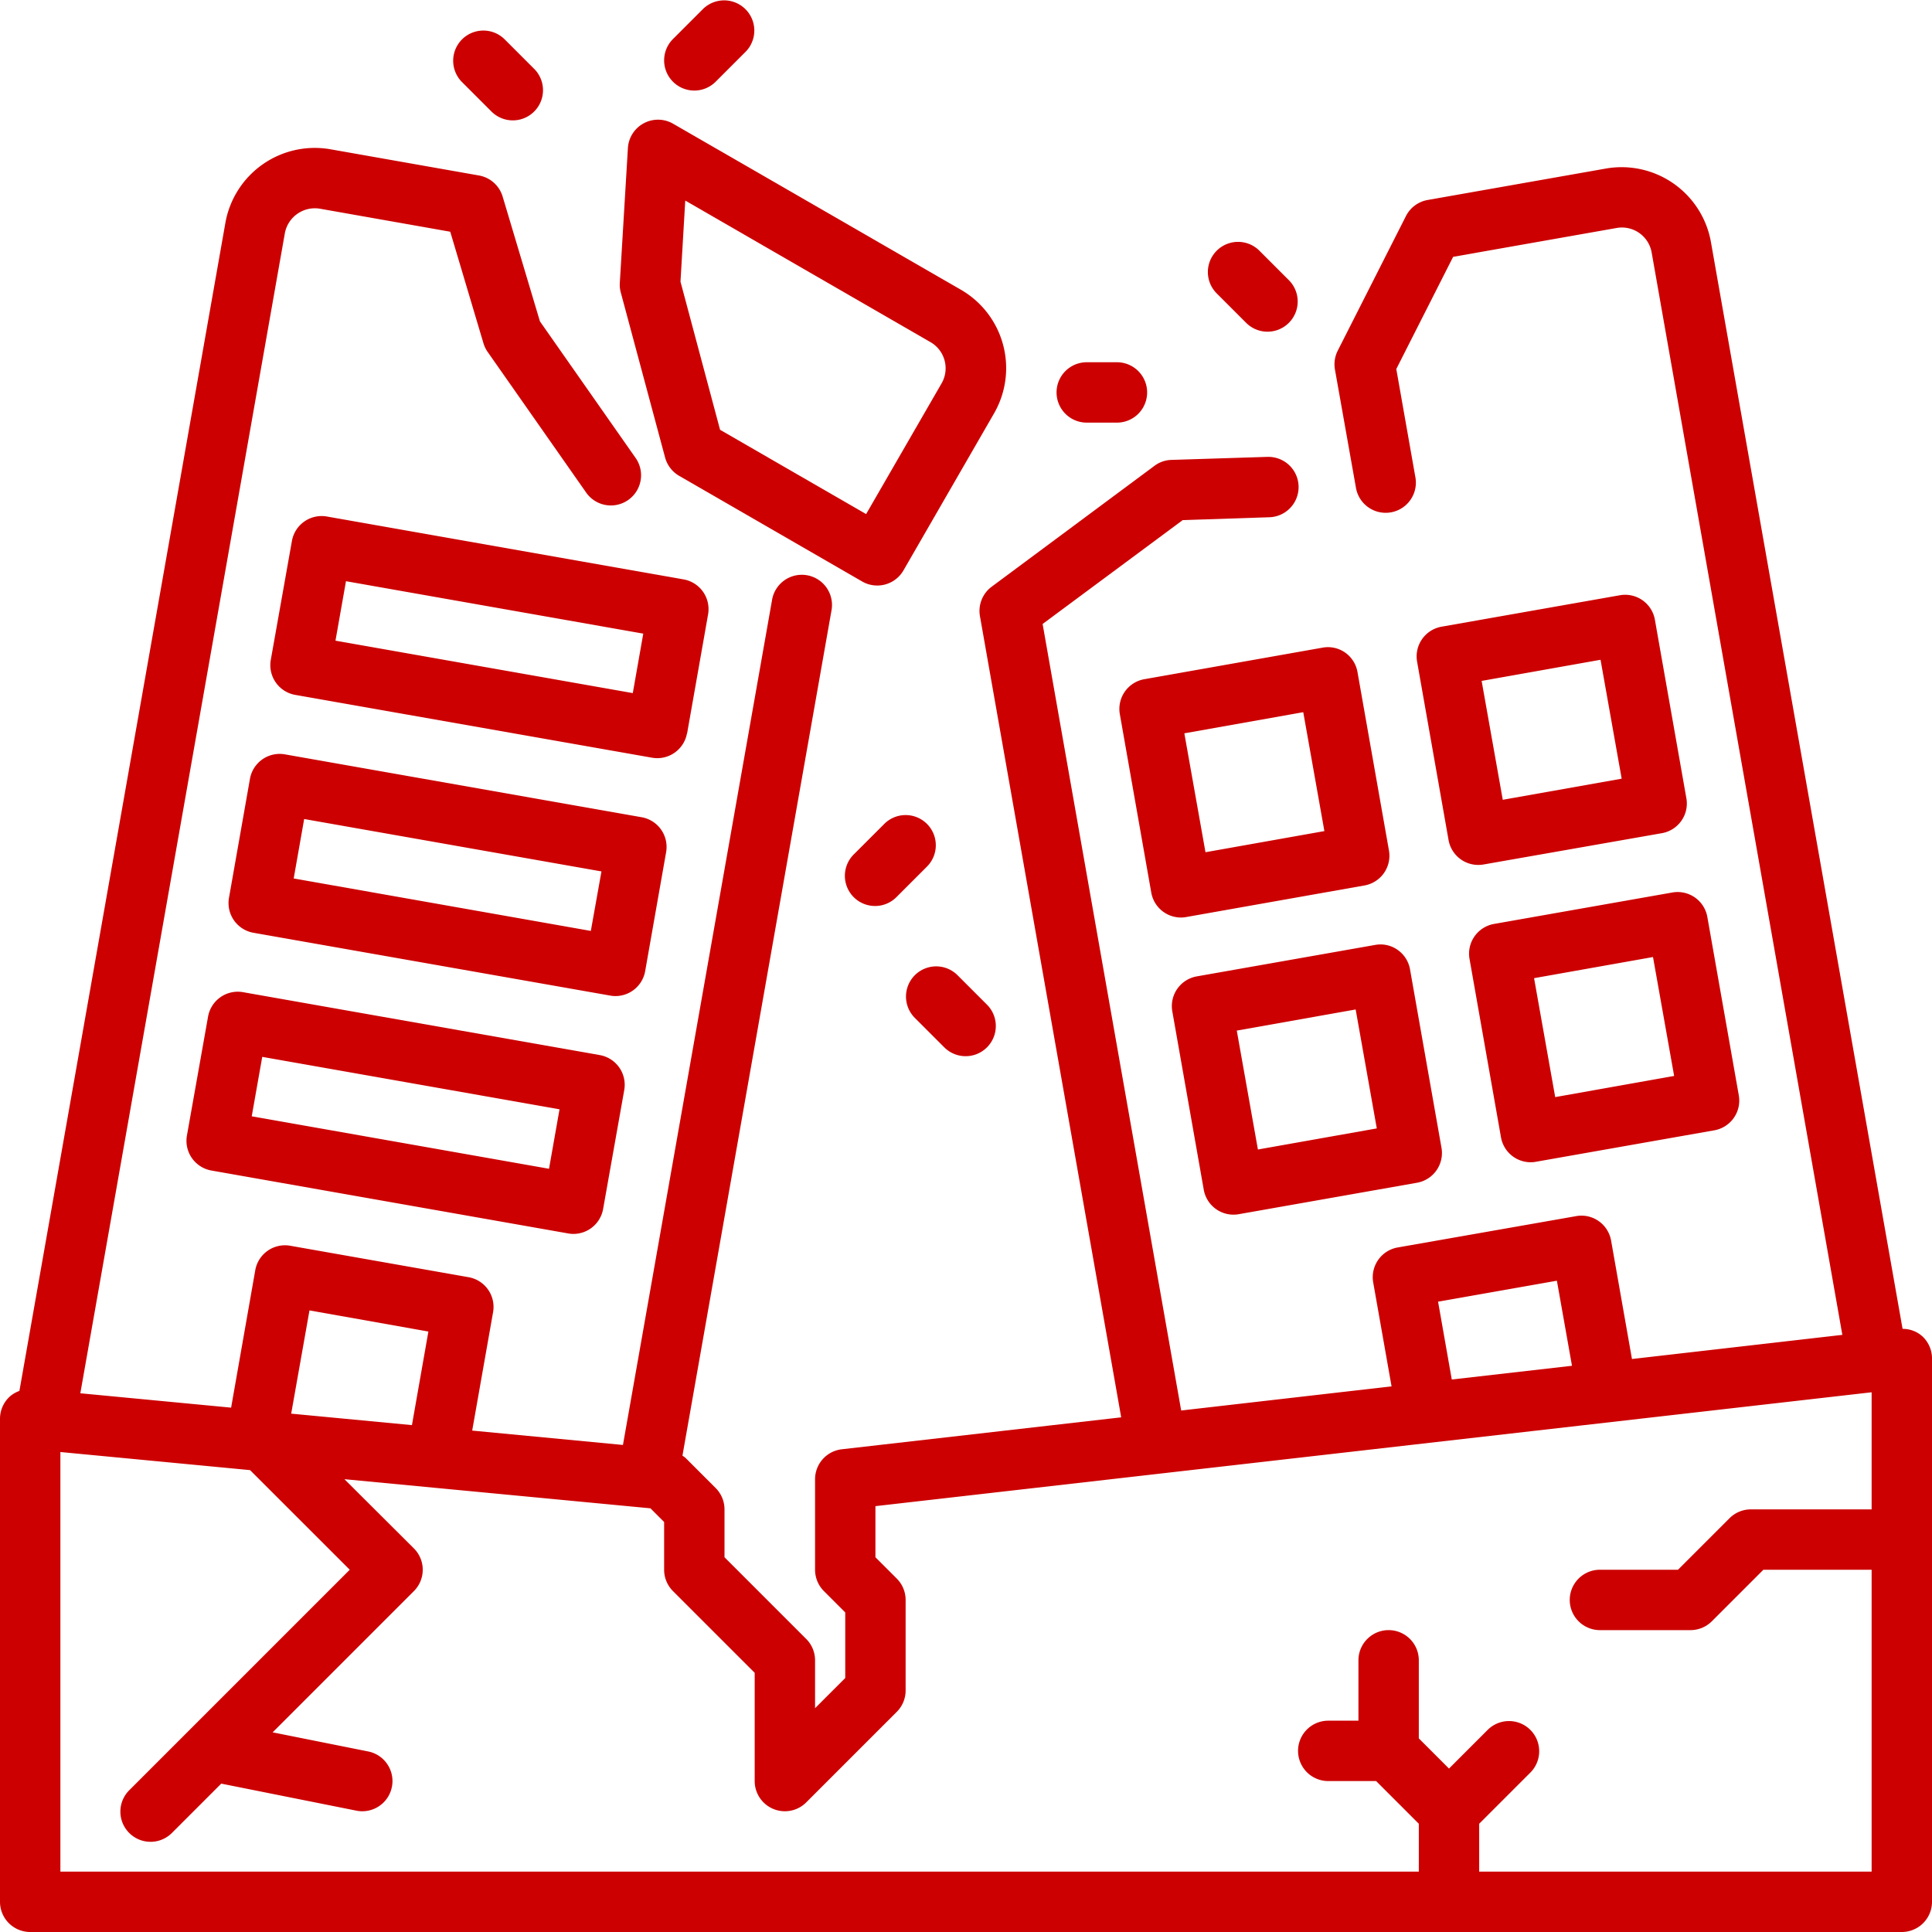 <svg xmlns="http://www.w3.org/2000/svg" version="1.1" xmlns:xlink="http://www.w3.org/1999/xlink" width="512" height="512" x="0" y="0" viewBox="0 0 64 64" style="enable-background:new 0 0 512 512" xml:space="preserve"><g><g data-name="Layer 5"><path d="M44.562 21.619a.992.992 0 0 0-.748-.165L37.906 22.5a1 1 0 0 0-.81 1.158l1.041 5.909a1 1 0 0 0 .984.827.931.931 0 0 0 .174-.016l5.905-1.046a1 1 0 0 0 .811-1.158l-1.042-5.909a1 1 0 0 0-.407-.646Zm-4.629 6.612-.7-3.939 3.939-.7.7 3.939ZM53.663 19.718l-5.909 1.042a1 1 0 0 0-.811 1.158l1.042 5.908a1 1 0 0 0 .984.826 1.052 1.052 0 0 0 .175-.015l5.909-1.037a1 1 0 0 0 .645-.411.991.991 0 0 0 .165-.747l-1.042-5.909a1 1 0 0 0-1.158-.815Zm-3.882 6.776-.7-3.938 3.939-.7.7 3.939ZM46.3 31.467a.987.987 0 0 0-.747-.165l-5.908 1.042a1 1 0 0 0-.811 1.158l1.042 5.909a1 1 0 0 0 .984.826 1.014 1.014 0 0 0 .174-.015l5.906-1.042a1 1 0 0 0 .811-1.159l-1.042-5.909a1 1 0 0 0-.409-.645Zm-4.63 6.612-.7-3.939 3.938-.7.7 3.94ZM49.49 30.607a1 1 0 0 0-.81 1.159l1.042 5.909a1 1 0 0 0 .983.826.95.95 0 0 0 .175-.016l5.909-1.042a1 1 0 0 0 .811-1.158l-1.042-5.909a1 1 0 0 0-1.159-.811Zm2.028 5.736-.7-3.94 3.94-.7.7 3.939ZM8.05 32.867a1 1 0 0 0-1.158.811l-.7 3.939a1 1 0 0 0 .811 1.158l11.818 2.084a.931.931 0 0 0 .174.016 1 1 0 0 0 .984-.826l.7-3.94a1 1 0 0 0-.811-1.158Zm10.137 5.85-9.848-1.738.348-1.969 9.848 1.737ZM21.372 32.17l.694-3.94a1 1 0 0 0-.81-1.158L9.438 24.989a1 1 0 0 0-1.158.811l-.694 3.938A1 1 0 0 0 8.4 30.9l11.814 2.08a.923.923 0 0 0 .174.016 1 1 0 0 0 .984-.826Zm-1.8-1.332L9.729 29.1l.347-1.969 9.848 1.736ZM22.762 24.292l.694-3.939a1 1 0 0 0-.81-1.159L10.828 17.11a1 1 0 0 0-1.158.811l-.7 3.939a1 1 0 0 0 .81 1.159L21.6 25.1a1 1 0 0 0 1.158-.811Zm-1.8-1.332-9.849-1.737.348-1.97 9.848 1.737Z" fill="#cc0000" opacity="1" data-original="#000000"></path><path d="M63.666 44.254a.978.978 0 0 0-.641-.234l-6.348-36A3.006 3.006 0 0 0 53.2 5.583l-5.908 1.042a1 1 0 0 0-.718.532l-2.26 4.46a1 1 0 0 0-.092.626l.7 3.94a1 1 0 0 0 1.969-.348l-.637-3.611 1.883-3.716 5.417-.956a1 1 0 0 1 1.159.811l6.317 35.856-6.969.8-.691-3.922a1 1 0 0 0-.411-.646.99.99 0 0 0-.747-.165L46.3 41.324a1 1 0 0 0-.811 1.158l.608 3.443-6.969.8-4.59-26.055 4.641-3.441 2.854-.094a1 1 0 0 0-.031-2h-.033l-3.167.1a.983.983 0 0 0-.564.2l-5.387 4a1 1 0 0 0-.389.976l4.679 26.54-9.254 1.058A1 1 0 0 0 27 49v3a1 1 0 0 0 .293.707l.707.707v2.172l-1 1V55a1 1 0 0 0-.293-.707L24 51.586V50a1 1 0 0 0-.293-.707l-1-1a.906.906 0 0 0-.1-.072l4.943-28.032a1 1 0 0 0-1.969-.347l-4.945 28.024-4.994-.476.692-3.923a1 1 0 0 0-.811-1.158l-5.909-1.042a1 1 0 0 0-1.158.81l-.8 4.553-4.995-.476L9.436 7.726a1.012 1.012 0 0 1 1.164-.812l4.315.762 1.1 3.694a1.023 1.023 0 0 0 .139.288l3.246 4.634a1 1 0 1 0 1.638-1.146l-3.152-4.5-1.235-4.133a1 1 0 0 0-.785-.7l-4.925-.869a3.008 3.008 0 0 0-3.474 2.434L.643 46.076a.985.985 0 0 0-.316.184A1 1 0 0 0 0 47v16a1 1 0 0 0 1 1h62a1 1 0 0 0 1-1V45a1 1 0 0 0-.334-.746Zm-12.092-1.829.5 2.818-3.982.455-.454-2.578Zm-41.322.984 3.939.7-.545 3.1-4-.38ZM62 50h-4a1 1 0 0 0-.707.293L55.586 52H53a1 1 0 0 0 0 2h3a1 1 0 0 0 .707-.293L58.414 52H62v10H49v-1.586l1.707-1.707a1 1 0 0 0-1.414-1.414L48 58.586l-1-1V55a1 1 0 0 0-2 0v2h-1a1 1 0 0 0 0 2h1.586L47 60.414V62H2V48.1l6.287.6.006.009L11.586 52l-7.293 7.293a1 1 0 1 0 1.414 1.414l1.622-1.622 4.475.895A.948.948 0 0 0 12 60a1 1 0 0 0 .2-1.98l-3.168-.634 4.679-4.679a1 1 0 0 0 0-1.414L11.41 49l10.137.965.453.453V52a1 1 0 0 0 .293.707L25 55.414V59a1 1 0 0 0 1.707.707l3-3A1 1 0 0 0 30 56v-3a1 1 0 0 0-.293-.707L29 51.586v-1.693l33-3.772Z" fill="#cc0000" opacity="1" data-original="#000000"></path><path d="M22.032 15.155a1.007 1.007 0 0 0 .466.608l6.063 3.5a.991.991 0 0 0 .5.133 1 1 0 0 0 .867-.5l3-5.2a3 3 0 0 0-1.1-4.1L22.3 4.1a1 1 0 0 0-1.5.806l-.268 4.464a.973.973 0 0 0 .032.318Zm.668-8.511 8.126 4.691a1 1 0 0 1 .365 1.365l-2.5 4.33-4.838-2.793-1.311-4.907ZM16.293 3.707a1 1 0 0 0 1.414-1.414l-1-1a1 1 0 0 0-1.414 1.414ZM23 3a1 1 0 0 0 .707-.293l1-1A1 1 0 0 0 23.293.293l-1 1A1 1 0 0 0 23 3ZM41.293 10.707a1 1 0 0 0 1.414-1.414l-1-1a1 1 0 0 0-1.414 1.414ZM36 14h1a1 1 0 0 0 0-2h-1a1 1 0 0 0 0 2ZM31.293 34.707a1 1 0 0 0 1.414-1.414l-1-1a1 1 0 0 0-1.414 1.414ZM30.707 27.293a1 1 0 0 0-1.414 0l-1 1a1 1 0 1 0 1.414 1.414l1-1a1 1 0 0 0 0-1.414Z" fill="#cc0000" opacity="1" data-original="#000000"></path></g></g></svg>